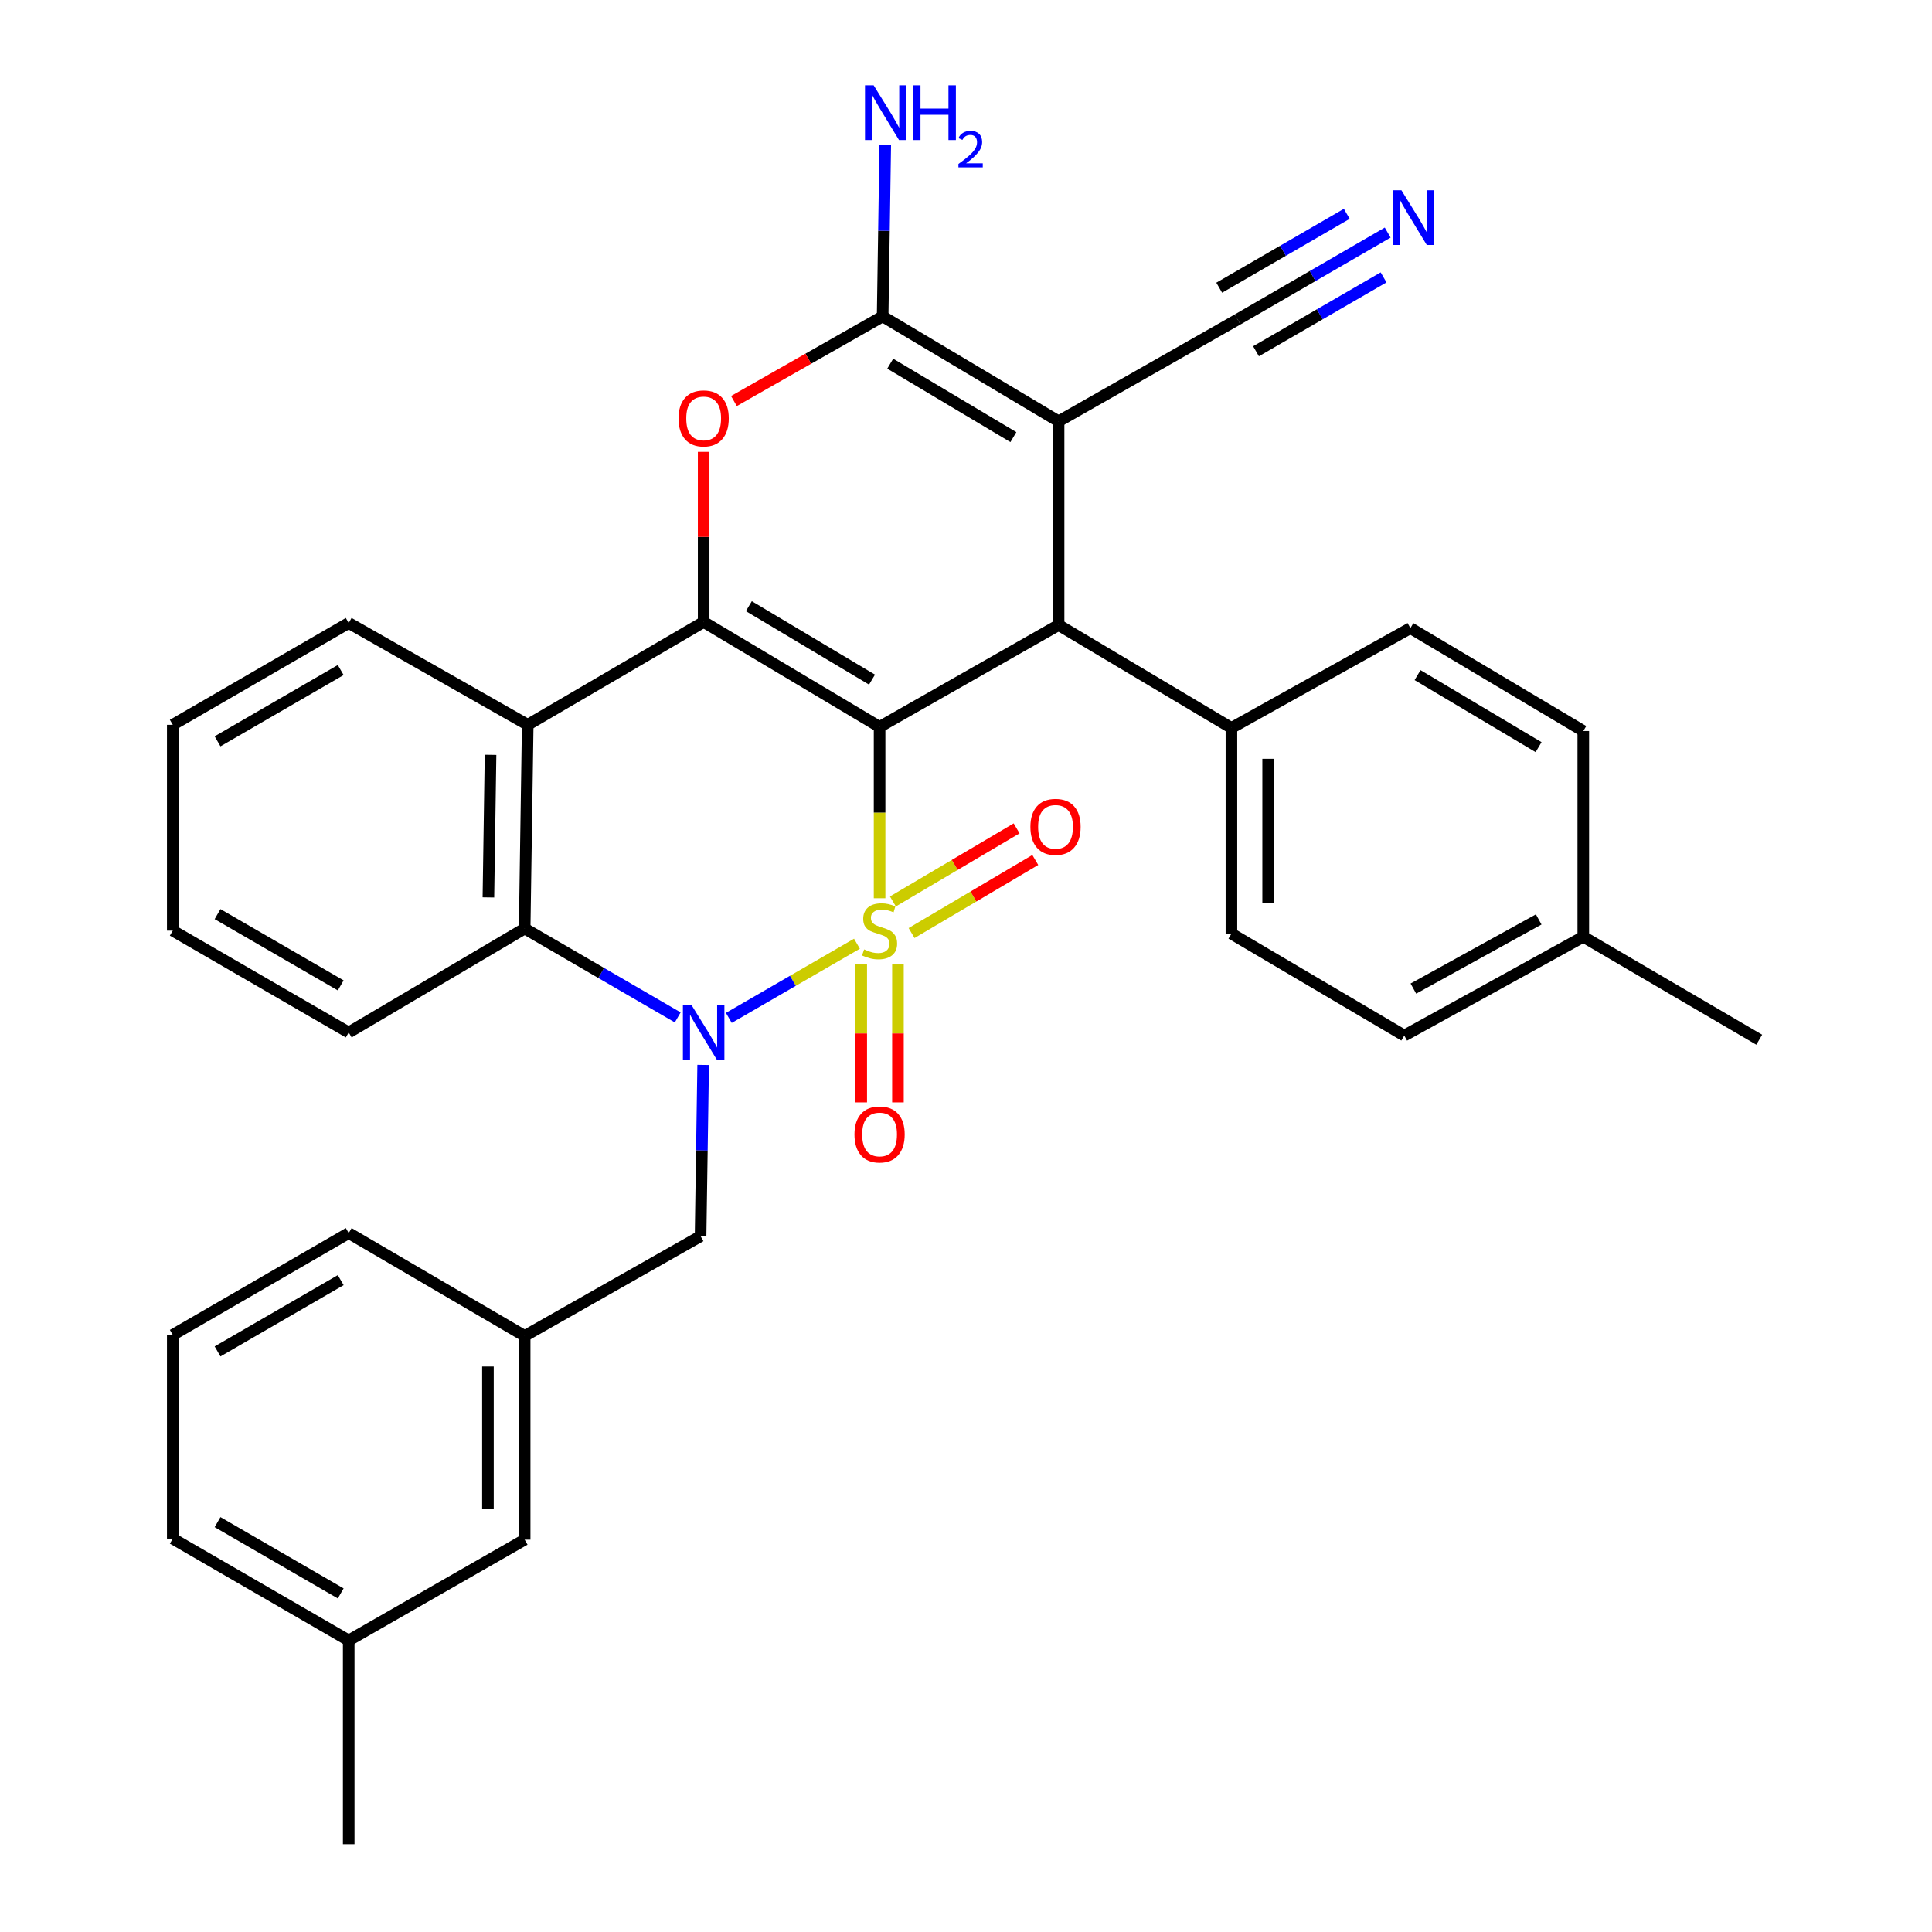 <?xml version='1.0' encoding='iso-8859-1'?>
<svg version='1.1' baseProfile='full'
              xmlns='http://www.w3.org/2000/svg'
                      xmlns:rdkit='http://www.rdkit.org/xml'
                      xmlns:xlink='http://www.w3.org/1999/xlink'
                  xml:space='preserve'
width='1000px' height='1000px' viewBox='0 0 1000 1000'>
<!-- END OF HEADER -->
<rect style='opacity:1.0;fill:#FFFFFF;stroke:none' width='1000' height='1000' x='0' y='0'> </rect>
<path class='bond-0' d='M 455.271,464.939 L 455.271,420.59' style='fill:none;fill-rule:evenodd;stroke:#CCCC00;stroke-width:6px;stroke-linecap:butt;stroke-linejoin:miter;stroke-opacity:1' />
<path class='bond-0' d='M 455.271,420.59 L 455.271,376.24' style='fill:none;fill-rule:evenodd;stroke:#000000;stroke-width:6px;stroke-linecap:butt;stroke-linejoin:miter;stroke-opacity:1' />
<path class='bond-1' d='M 443.561,488.472 L 410.401,507.663' style='fill:none;fill-rule:evenodd;stroke:#CCCC00;stroke-width:6px;stroke-linecap:butt;stroke-linejoin:miter;stroke-opacity:1' />
<path class='bond-1' d='M 410.401,507.663 L 377.241,526.854' style='fill:none;fill-rule:evenodd;stroke:#0000FF;stroke-width:6px;stroke-linecap:butt;stroke-linejoin:miter;stroke-opacity:1' />
<path class='bond-9' d='M 471.829,482.952 L 503.846,464.04' style='fill:none;fill-rule:evenodd;stroke:#CCCC00;stroke-width:6px;stroke-linecap:butt;stroke-linejoin:miter;stroke-opacity:1' />
<path class='bond-9' d='M 503.846,464.04 L 535.863,445.128' style='fill:none;fill-rule:evenodd;stroke:#FF0000;stroke-width:6px;stroke-linecap:butt;stroke-linejoin:miter;stroke-opacity:1' />
<path class='bond-9' d='M 462.162,466.587 L 494.18,447.675' style='fill:none;fill-rule:evenodd;stroke:#CCCC00;stroke-width:6px;stroke-linecap:butt;stroke-linejoin:miter;stroke-opacity:1' />
<path class='bond-9' d='M 494.18,447.675 L 526.197,428.764' style='fill:none;fill-rule:evenodd;stroke:#FF0000;stroke-width:6px;stroke-linecap:butt;stroke-linejoin:miter;stroke-opacity:1' />
<path class='bond-10' d='M 445.768,499.21 L 445.768,534.9' style='fill:none;fill-rule:evenodd;stroke:#CCCC00;stroke-width:6px;stroke-linecap:butt;stroke-linejoin:miter;stroke-opacity:1' />
<path class='bond-10' d='M 445.768,534.9 L 445.768,570.59' style='fill:none;fill-rule:evenodd;stroke:#FF0000;stroke-width:6px;stroke-linecap:butt;stroke-linejoin:miter;stroke-opacity:1' />
<path class='bond-10' d='M 464.775,499.21 L 464.775,534.9' style='fill:none;fill-rule:evenodd;stroke:#CCCC00;stroke-width:6px;stroke-linecap:butt;stroke-linejoin:miter;stroke-opacity:1' />
<path class='bond-10' d='M 464.775,534.9 L 464.775,570.59' style='fill:none;fill-rule:evenodd;stroke:#FF0000;stroke-width:6px;stroke-linecap:butt;stroke-linejoin:miter;stroke-opacity:1' />
<path class='bond-2' d='M 455.271,376.24 L 364.209,321.924' style='fill:none;fill-rule:evenodd;stroke:#000000;stroke-width:6px;stroke-linecap:butt;stroke-linejoin:miter;stroke-opacity:1' />
<path class='bond-2' d='M 451.348,351.77 L 387.605,313.748' style='fill:none;fill-rule:evenodd;stroke:#000000;stroke-width:6px;stroke-linecap:butt;stroke-linejoin:miter;stroke-opacity:1' />
<path class='bond-4' d='M 455.271,376.24 L 547.918,323.508' style='fill:none;fill-rule:evenodd;stroke:#000000;stroke-width:6px;stroke-linecap:butt;stroke-linejoin:miter;stroke-opacity:1' />
<path class='bond-8' d='M 350.791,526.605 L 311.177,503.606' style='fill:none;fill-rule:evenodd;stroke:#0000FF;stroke-width:6px;stroke-linecap:butt;stroke-linejoin:miter;stroke-opacity:1' />
<path class='bond-8' d='M 311.177,503.606 L 271.563,480.607' style='fill:none;fill-rule:evenodd;stroke:#000000;stroke-width:6px;stroke-linecap:butt;stroke-linejoin:miter;stroke-opacity:1' />
<path class='bond-12' d='M 363.955,551.192 L 363.285,595.511' style='fill:none;fill-rule:evenodd;stroke:#0000FF;stroke-width:6px;stroke-linecap:butt;stroke-linejoin:miter;stroke-opacity:1' />
<path class='bond-12' d='M 363.285,595.511 L 362.615,639.829' style='fill:none;fill-rule:evenodd;stroke:#000000;stroke-width:6px;stroke-linecap:butt;stroke-linejoin:miter;stroke-opacity:1' />
<path class='bond-6' d='M 364.209,321.924 L 364.209,277.905' style='fill:none;fill-rule:evenodd;stroke:#000000;stroke-width:6px;stroke-linecap:butt;stroke-linejoin:miter;stroke-opacity:1' />
<path class='bond-6' d='M 364.209,277.905 L 364.209,233.886' style='fill:none;fill-rule:evenodd;stroke:#FF0000;stroke-width:6px;stroke-linecap:butt;stroke-linejoin:miter;stroke-opacity:1' />
<path class='bond-33' d='M 364.209,321.924 L 273.147,375.163' style='fill:none;fill-rule:evenodd;stroke:#000000;stroke-width:6px;stroke-linecap:butt;stroke-linejoin:miter;stroke-opacity:1' />
<path class='bond-3' d='M 547.918,218.075 L 547.918,323.508' style='fill:none;fill-rule:evenodd;stroke:#000000;stroke-width:6px;stroke-linecap:butt;stroke-linejoin:miter;stroke-opacity:1' />
<path class='bond-5' d='M 547.918,218.075 L 456.855,163.769' style='fill:none;fill-rule:evenodd;stroke:#000000;stroke-width:6px;stroke-linecap:butt;stroke-linejoin:miter;stroke-opacity:1' />
<path class='bond-5' d='M 524.523,226.253 L 460.78,188.239' style='fill:none;fill-rule:evenodd;stroke:#000000;stroke-width:6px;stroke-linecap:butt;stroke-linejoin:miter;stroke-opacity:1' />
<path class='bond-11' d='M 547.918,218.075 L 640.585,165.363' style='fill:none;fill-rule:evenodd;stroke:#000000;stroke-width:6px;stroke-linecap:butt;stroke-linejoin:miter;stroke-opacity:1' />
<path class='bond-14' d='M 547.918,323.508 L 637.385,376.779' style='fill:none;fill-rule:evenodd;stroke:#000000;stroke-width:6px;stroke-linecap:butt;stroke-linejoin:miter;stroke-opacity:1' />
<path class='bond-15' d='M 456.855,163.769 L 457.53,119.445' style='fill:none;fill-rule:evenodd;stroke:#000000;stroke-width:6px;stroke-linecap:butt;stroke-linejoin:miter;stroke-opacity:1' />
<path class='bond-15' d='M 457.53,119.445 L 458.205,75.121' style='fill:none;fill-rule:evenodd;stroke:#0000FF;stroke-width:6px;stroke-linecap:butt;stroke-linejoin:miter;stroke-opacity:1' />
<path class='bond-34' d='M 456.855,163.769 L 418.365,185.672' style='fill:none;fill-rule:evenodd;stroke:#000000;stroke-width:6px;stroke-linecap:butt;stroke-linejoin:miter;stroke-opacity:1' />
<path class='bond-34' d='M 418.365,185.672 L 379.874,207.576' style='fill:none;fill-rule:evenodd;stroke:#FF0000;stroke-width:6px;stroke-linecap:butt;stroke-linejoin:miter;stroke-opacity:1' />
<path class='bond-7' d='M 273.147,375.163 L 271.563,480.607' style='fill:none;fill-rule:evenodd;stroke:#000000;stroke-width:6px;stroke-linecap:butt;stroke-linejoin:miter;stroke-opacity:1' />
<path class='bond-7' d='M 253.905,390.695 L 252.796,464.505' style='fill:none;fill-rule:evenodd;stroke:#000000;stroke-width:6px;stroke-linecap:butt;stroke-linejoin:miter;stroke-opacity:1' />
<path class='bond-20' d='M 273.147,375.163 L 180.49,322.452' style='fill:none;fill-rule:evenodd;stroke:#000000;stroke-width:6px;stroke-linecap:butt;stroke-linejoin:miter;stroke-opacity:1' />
<path class='bond-24' d='M 271.563,480.607 L 180.49,534.396' style='fill:none;fill-rule:evenodd;stroke:#000000;stroke-width:6px;stroke-linecap:butt;stroke-linejoin:miter;stroke-opacity:1' />
<path class='bond-13' d='M 640.585,165.363 L 679.426,142.873' style='fill:none;fill-rule:evenodd;stroke:#000000;stroke-width:6px;stroke-linecap:butt;stroke-linejoin:miter;stroke-opacity:1' />
<path class='bond-13' d='M 679.426,142.873 L 718.266,120.383' style='fill:none;fill-rule:evenodd;stroke:#0000FF;stroke-width:6px;stroke-linecap:butt;stroke-linejoin:miter;stroke-opacity:1' />
<path class='bond-13' d='M 650.109,181.811 L 683.124,162.695' style='fill:none;fill-rule:evenodd;stroke:#000000;stroke-width:6px;stroke-linecap:butt;stroke-linejoin:miter;stroke-opacity:1' />
<path class='bond-13' d='M 683.124,162.695 L 716.138,143.578' style='fill:none;fill-rule:evenodd;stroke:#0000FF;stroke-width:6px;stroke-linecap:butt;stroke-linejoin:miter;stroke-opacity:1' />
<path class='bond-13' d='M 631.061,148.915 L 664.075,129.798' style='fill:none;fill-rule:evenodd;stroke:#000000;stroke-width:6px;stroke-linecap:butt;stroke-linejoin:miter;stroke-opacity:1' />
<path class='bond-13' d='M 664.075,129.798 L 697.09,110.682' style='fill:none;fill-rule:evenodd;stroke:#0000FF;stroke-width:6px;stroke-linecap:butt;stroke-linejoin:miter;stroke-opacity:1' />
<path class='bond-16' d='M 362.615,639.829 L 271.563,691.495' style='fill:none;fill-rule:evenodd;stroke:#000000;stroke-width:6px;stroke-linecap:butt;stroke-linejoin:miter;stroke-opacity:1' />
<path class='bond-17' d='M 637.385,376.779 L 637.385,483.268' style='fill:none;fill-rule:evenodd;stroke:#000000;stroke-width:6px;stroke-linecap:butt;stroke-linejoin:miter;stroke-opacity:1' />
<path class='bond-17' d='M 656.392,392.752 L 656.392,467.295' style='fill:none;fill-rule:evenodd;stroke:#000000;stroke-width:6px;stroke-linecap:butt;stroke-linejoin:miter;stroke-opacity:1' />
<path class='bond-18' d='M 637.385,376.779 L 730.021,325.113' style='fill:none;fill-rule:evenodd;stroke:#000000;stroke-width:6px;stroke-linecap:butt;stroke-linejoin:miter;stroke-opacity:1' />
<path class='bond-19' d='M 271.563,691.495 L 271.563,796.929' style='fill:none;fill-rule:evenodd;stroke:#000000;stroke-width:6px;stroke-linecap:butt;stroke-linejoin:miter;stroke-opacity:1' />
<path class='bond-19' d='M 252.556,707.31 L 252.556,781.114' style='fill:none;fill-rule:evenodd;stroke:#000000;stroke-width:6px;stroke-linecap:butt;stroke-linejoin:miter;stroke-opacity:1' />
<path class='bond-27' d='M 271.563,691.495 L 180.49,638.235' style='fill:none;fill-rule:evenodd;stroke:#000000;stroke-width:6px;stroke-linecap:butt;stroke-linejoin:miter;stroke-opacity:1' />
<path class='bond-22' d='M 637.385,483.268 L 726.843,536.001' style='fill:none;fill-rule:evenodd;stroke:#000000;stroke-width:6px;stroke-linecap:butt;stroke-linejoin:miter;stroke-opacity:1' />
<path class='bond-21' d='M 730.021,325.113 L 819.51,378.373' style='fill:none;fill-rule:evenodd;stroke:#000000;stroke-width:6px;stroke-linecap:butt;stroke-linejoin:miter;stroke-opacity:1' />
<path class='bond-21' d='M 733.724,349.435 L 796.366,386.717' style='fill:none;fill-rule:evenodd;stroke:#000000;stroke-width:6px;stroke-linecap:butt;stroke-linejoin:miter;stroke-opacity:1' />
<path class='bond-25' d='M 271.563,796.929 L 180.49,849.102' style='fill:none;fill-rule:evenodd;stroke:#000000;stroke-width:6px;stroke-linecap:butt;stroke-linejoin:miter;stroke-opacity:1' />
<path class='bond-35' d='M 180.49,322.452 L 89.427,375.163' style='fill:none;fill-rule:evenodd;stroke:#000000;stroke-width:6px;stroke-linecap:butt;stroke-linejoin:miter;stroke-opacity:1' />
<path class='bond-35' d='M 176.352,346.808 L 112.609,383.706' style='fill:none;fill-rule:evenodd;stroke:#000000;stroke-width:6px;stroke-linecap:butt;stroke-linejoin:miter;stroke-opacity:1' />
<path class='bond-23' d='M 819.51,378.373 L 819.51,484.873' style='fill:none;fill-rule:evenodd;stroke:#000000;stroke-width:6px;stroke-linecap:butt;stroke-linejoin:miter;stroke-opacity:1' />
<path class='bond-37' d='M 726.843,536.001 L 819.51,484.873' style='fill:none;fill-rule:evenodd;stroke:#000000;stroke-width:6px;stroke-linecap:butt;stroke-linejoin:miter;stroke-opacity:1' />
<path class='bond-37' d='M 731.561,511.69 L 796.428,475.901' style='fill:none;fill-rule:evenodd;stroke:#000000;stroke-width:6px;stroke-linecap:butt;stroke-linejoin:miter;stroke-opacity:1' />
<path class='bond-29' d='M 819.51,484.873 L 910.572,538.144' style='fill:none;fill-rule:evenodd;stroke:#000000;stroke-width:6px;stroke-linecap:butt;stroke-linejoin:miter;stroke-opacity:1' />
<path class='bond-32' d='M 180.49,534.396 L 89.427,481.695' style='fill:none;fill-rule:evenodd;stroke:#000000;stroke-width:6px;stroke-linecap:butt;stroke-linejoin:miter;stroke-opacity:1' />
<path class='bond-32' d='M 176.351,510.04 L 112.607,473.15' style='fill:none;fill-rule:evenodd;stroke:#000000;stroke-width:6px;stroke-linecap:butt;stroke-linejoin:miter;stroke-opacity:1' />
<path class='bond-30' d='M 180.49,849.102 L 180.49,954.545' style='fill:none;fill-rule:evenodd;stroke:#000000;stroke-width:6px;stroke-linecap:butt;stroke-linejoin:miter;stroke-opacity:1' />
<path class='bond-36' d='M 180.49,849.102 L 89.427,796.39' style='fill:none;fill-rule:evenodd;stroke:#000000;stroke-width:6px;stroke-linecap:butt;stroke-linejoin:miter;stroke-opacity:1' />
<path class='bond-36' d='M 176.352,824.745 L 112.609,787.847' style='fill:none;fill-rule:evenodd;stroke:#000000;stroke-width:6px;stroke-linecap:butt;stroke-linejoin:miter;stroke-opacity:1' />
<path class='bond-26' d='M 89.427,690.957 L 180.49,638.235' style='fill:none;fill-rule:evenodd;stroke:#000000;stroke-width:6px;stroke-linecap:butt;stroke-linejoin:miter;stroke-opacity:1' />
<path class='bond-26' d='M 112.61,699.497 L 176.354,662.592' style='fill:none;fill-rule:evenodd;stroke:#000000;stroke-width:6px;stroke-linecap:butt;stroke-linejoin:miter;stroke-opacity:1' />
<path class='bond-28' d='M 89.427,690.957 L 89.427,796.39' style='fill:none;fill-rule:evenodd;stroke:#000000;stroke-width:6px;stroke-linecap:butt;stroke-linejoin:miter;stroke-opacity:1' />
<path class='bond-31' d='M 89.427,375.163 L 89.427,481.695' style='fill:none;fill-rule:evenodd;stroke:#000000;stroke-width:6px;stroke-linecap:butt;stroke-linejoin:miter;stroke-opacity:1' />
<path  class='atom-0' d='M 447.271 491.415
Q 447.591 491.535, 448.911 492.095
Q 450.231 492.655, 451.671 493.015
Q 453.151 493.335, 454.591 493.335
Q 457.271 493.335, 458.831 492.055
Q 460.391 490.735, 460.391 488.455
Q 460.391 486.895, 459.591 485.935
Q 458.831 484.975, 457.631 484.455
Q 456.431 483.935, 454.431 483.335
Q 451.911 482.575, 450.391 481.855
Q 448.911 481.135, 447.831 479.615
Q 446.791 478.095, 446.791 475.535
Q 446.791 471.975, 449.191 469.775
Q 451.631 467.575, 456.431 467.575
Q 459.711 467.575, 463.431 469.135
L 462.511 472.215
Q 459.111 470.815, 456.551 470.815
Q 453.791 470.815, 452.271 471.975
Q 450.751 473.095, 450.791 475.055
Q 450.791 476.575, 451.551 477.495
Q 452.351 478.415, 453.471 478.935
Q 454.631 479.455, 456.551 480.055
Q 459.111 480.855, 460.631 481.655
Q 462.151 482.455, 463.231 484.095
Q 464.351 485.695, 464.351 488.455
Q 464.351 492.375, 461.711 494.495
Q 459.111 496.575, 454.751 496.575
Q 452.231 496.575, 450.311 496.015
Q 448.431 495.495, 446.191 494.575
L 447.271 491.415
' fill='#CCCC00'/>
<path  class='atom-2' d='M 357.949 520.236
L 367.229 535.236
Q 368.149 536.716, 369.629 539.396
Q 371.109 542.076, 371.189 542.236
L 371.189 520.236
L 374.949 520.236
L 374.949 548.556
L 371.069 548.556
L 361.109 532.156
Q 359.949 530.236, 358.709 528.036
Q 357.509 525.836, 357.149 525.156
L 357.149 548.556
L 353.469 548.556
L 353.469 520.236
L 357.949 520.236
' fill='#0000FF'/>
<path  class='atom-7' d='M 351.209 216.571
Q 351.209 209.771, 354.569 205.971
Q 357.929 202.171, 364.209 202.171
Q 370.489 202.171, 373.849 205.971
Q 377.209 209.771, 377.209 216.571
Q 377.209 223.451, 373.809 227.371
Q 370.409 231.251, 364.209 231.251
Q 357.969 231.251, 354.569 227.371
Q 351.209 223.491, 351.209 216.571
M 364.209 228.051
Q 368.529 228.051, 370.849 225.171
Q 373.209 222.251, 373.209 216.571
Q 373.209 211.011, 370.849 208.211
Q 368.529 205.371, 364.209 205.371
Q 359.889 205.371, 357.529 208.171
Q 355.209 210.971, 355.209 216.571
Q 355.209 222.291, 357.529 225.171
Q 359.889 228.051, 364.209 228.051
' fill='#FF0000'/>
<path  class='atom-10' d='M 533.334 427.986
Q 533.334 421.186, 536.694 417.386
Q 540.054 413.586, 546.334 413.586
Q 552.614 413.586, 555.974 417.386
Q 559.334 421.186, 559.334 427.986
Q 559.334 434.866, 555.934 438.786
Q 552.534 442.666, 546.334 442.666
Q 540.094 442.666, 536.694 438.786
Q 533.334 434.906, 533.334 427.986
M 546.334 439.466
Q 550.654 439.466, 552.974 436.586
Q 555.334 433.666, 555.334 427.986
Q 555.334 422.426, 552.974 419.626
Q 550.654 416.786, 546.334 416.786
Q 542.014 416.786, 539.654 419.586
Q 537.334 422.386, 537.334 427.986
Q 537.334 433.706, 539.654 436.586
Q 542.014 439.466, 546.334 439.466
' fill='#FF0000'/>
<path  class='atom-11' d='M 442.271 587.187
Q 442.271 580.387, 445.631 576.587
Q 448.991 572.787, 455.271 572.787
Q 461.551 572.787, 464.911 576.587
Q 468.271 580.387, 468.271 587.187
Q 468.271 594.067, 464.871 597.987
Q 461.471 601.867, 455.271 601.867
Q 449.031 601.867, 445.631 597.987
Q 442.271 594.107, 442.271 587.187
M 455.271 598.667
Q 459.591 598.667, 461.911 595.787
Q 464.271 592.867, 464.271 587.187
Q 464.271 581.627, 461.911 578.827
Q 459.591 575.987, 455.271 575.987
Q 450.951 575.987, 448.591 578.787
Q 446.271 581.587, 446.271 587.187
Q 446.271 592.907, 448.591 595.787
Q 450.951 598.667, 455.271 598.667
' fill='#FF0000'/>
<path  class='atom-14' d='M 725.377 98.481
L 734.657 113.481
Q 735.577 114.961, 737.057 117.641
Q 738.537 120.321, 738.617 120.481
L 738.617 98.481
L 742.377 98.481
L 742.377 126.801
L 738.497 126.801
L 728.537 110.401
Q 727.377 108.481, 726.137 106.281
Q 724.937 104.081, 724.577 103.401
L 724.577 126.801
L 720.897 126.801
L 720.897 98.481
L 725.377 98.481
' fill='#0000FF'/>
<path  class='atom-16' d='M 452.2 44.165
L 461.48 59.165
Q 462.4 60.645, 463.88 63.325
Q 465.36 66.005, 465.44 66.165
L 465.44 44.165
L 469.2 44.165
L 469.2 72.485
L 465.32 72.485
L 455.36 56.085
Q 454.2 54.165, 452.96 51.965
Q 451.76 49.765, 451.4 49.085
L 451.4 72.485
L 447.72 72.485
L 447.72 44.165
L 452.2 44.165
' fill='#0000FF'/>
<path  class='atom-16' d='M 472.6 44.165
L 476.44 44.165
L 476.44 56.205
L 490.92 56.205
L 490.92 44.165
L 494.76 44.165
L 494.76 72.485
L 490.92 72.485
L 490.92 59.405
L 476.44 59.405
L 476.44 72.485
L 472.6 72.485
L 472.6 44.165
' fill='#0000FF'/>
<path  class='atom-16' d='M 496.133 71.491
Q 496.819 69.722, 498.456 68.746
Q 500.093 67.742, 502.363 67.742
Q 505.188 67.742, 506.772 69.273
Q 508.356 70.805, 508.356 73.524
Q 508.356 76.296, 506.297 78.883
Q 504.264 81.47, 500.04 84.533
L 508.673 84.533
L 508.673 86.645
L 496.08 86.645
L 496.08 84.876
Q 499.565 82.394, 501.624 80.546
Q 503.71 78.698, 504.713 77.035
Q 505.716 75.372, 505.716 73.656
Q 505.716 71.861, 504.819 70.858
Q 503.921 69.854, 502.363 69.854
Q 500.859 69.854, 499.855 70.462
Q 498.852 71.069, 498.139 72.415
L 496.133 71.491
' fill='#0000FF'/>
</svg>
